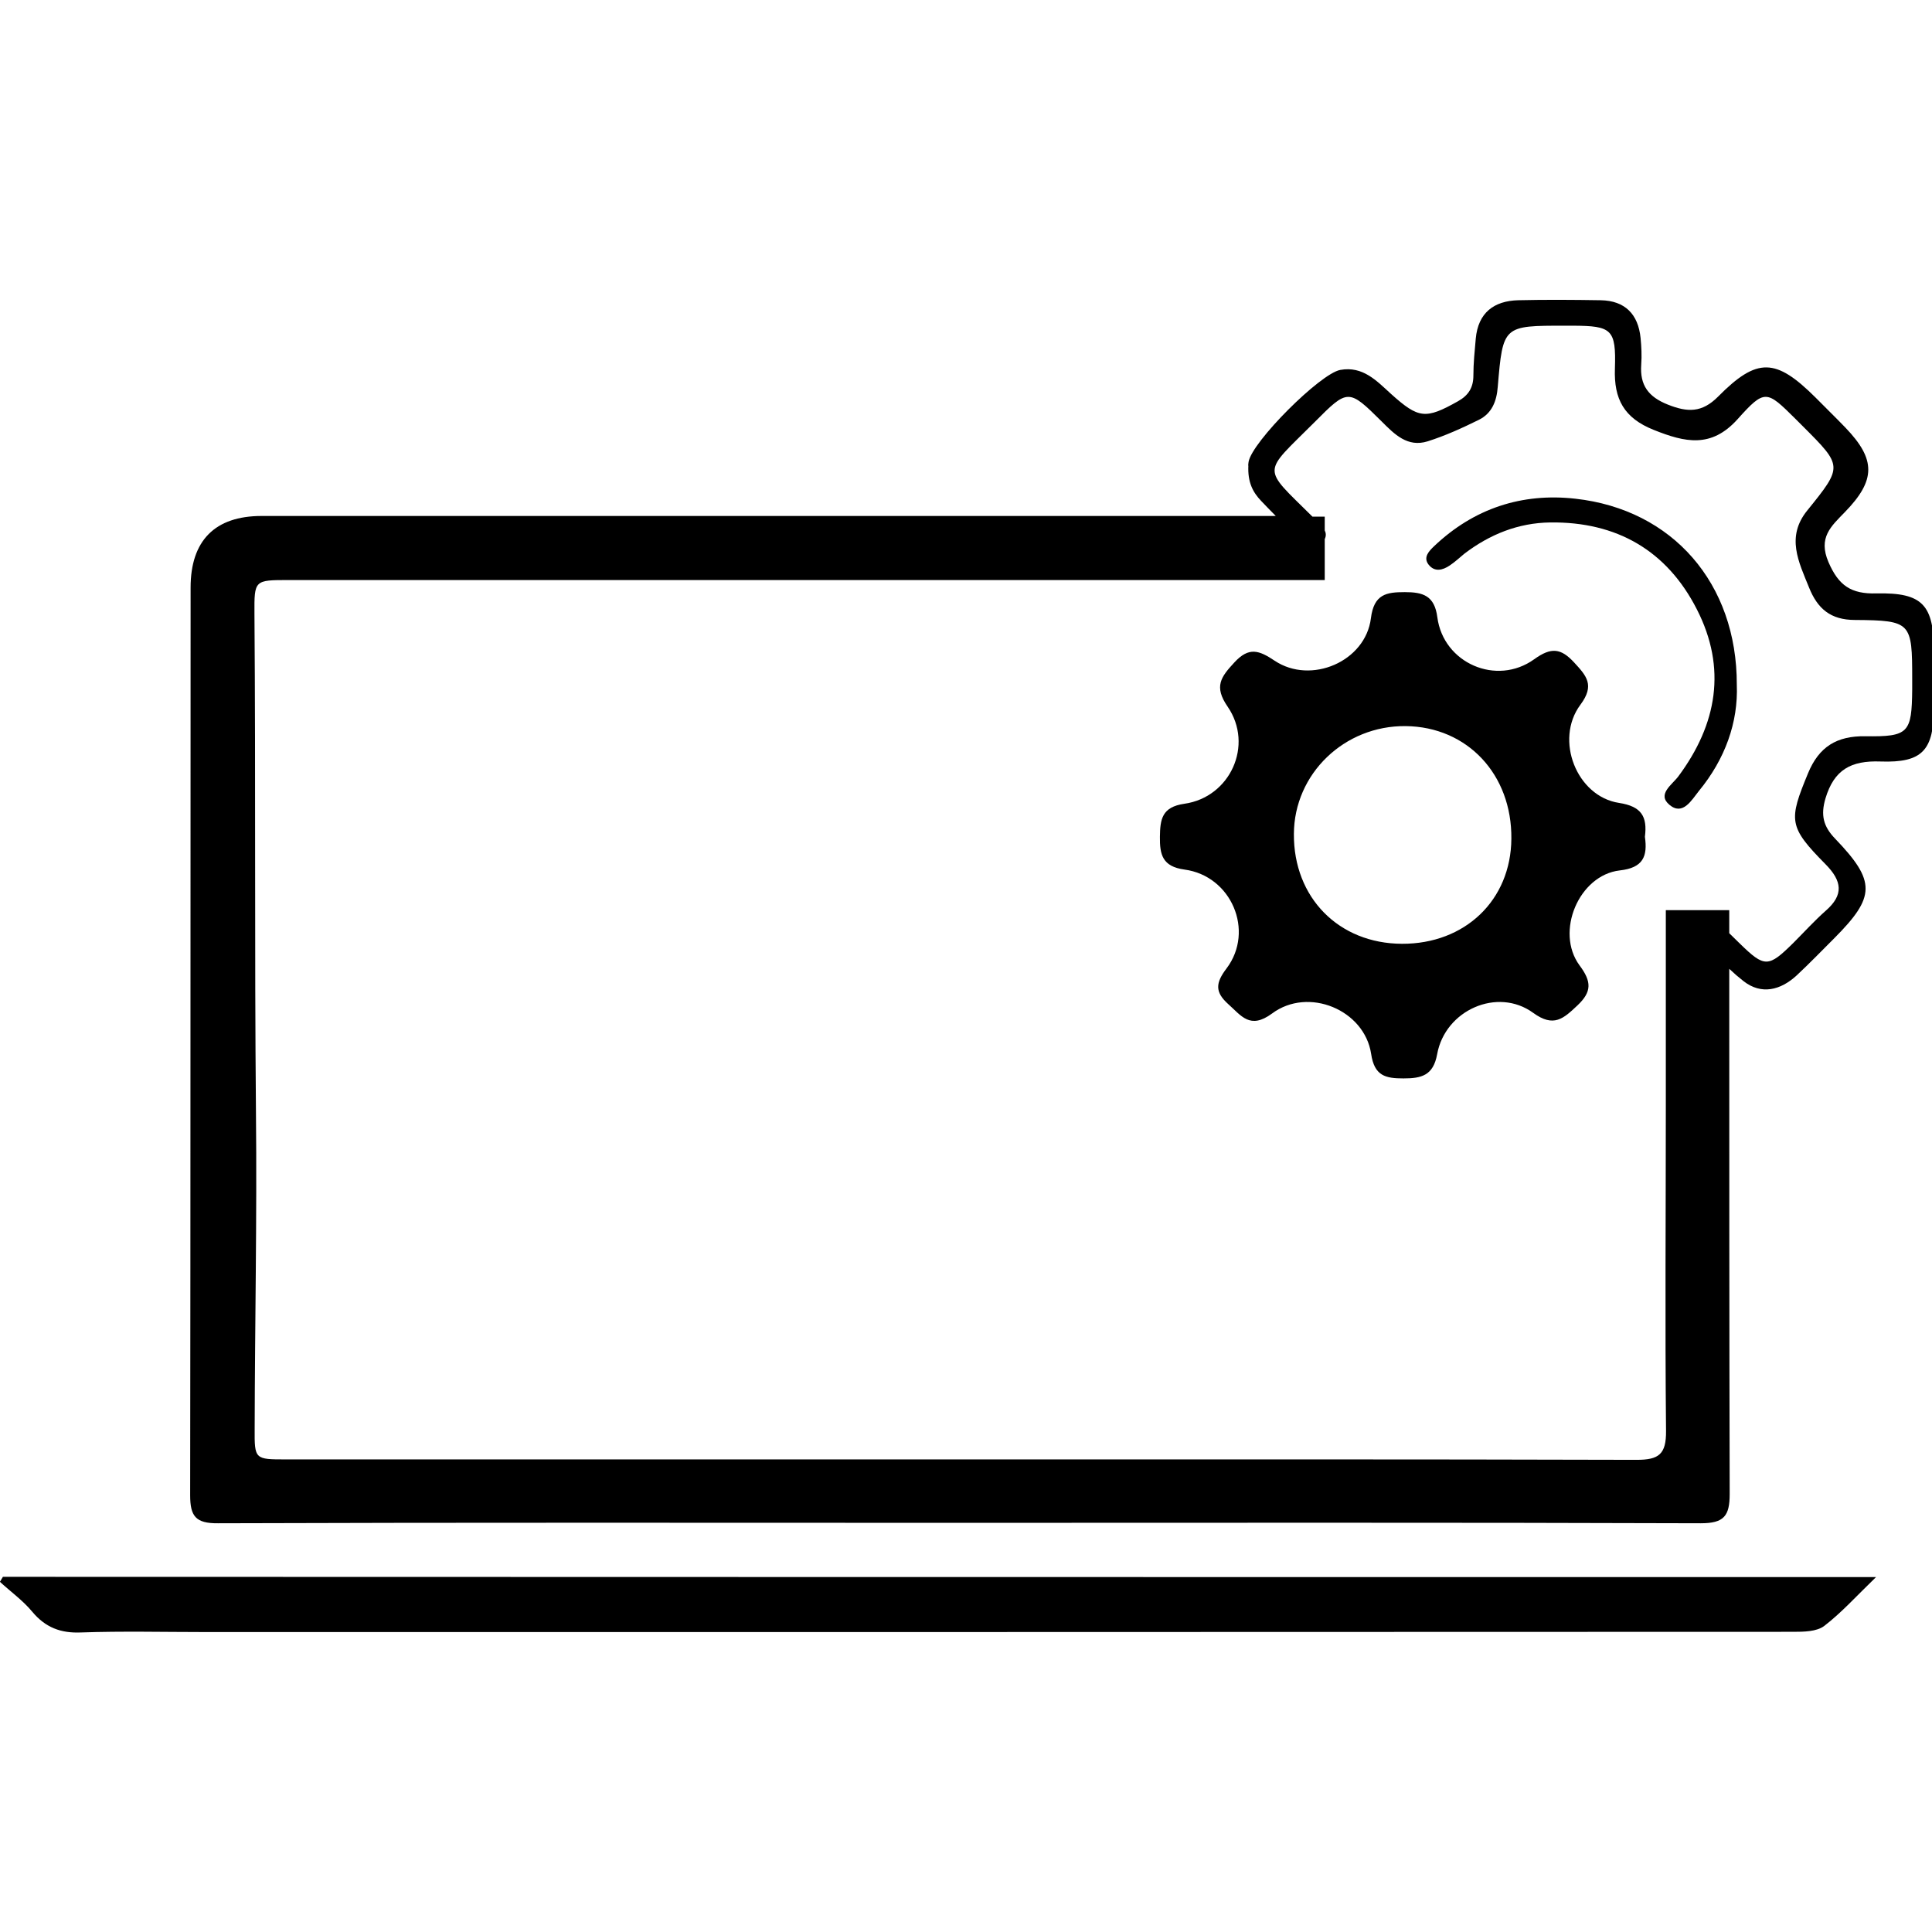 <svg width="24" height="24" overflow="visible" version="1.2" viewBox="0 0 24 24" xmlns="http://www.w3.org/2000/svg">
 <g transform="matrix(.268 0 0 .268 -1.387 -.285)">
  <path d="m92.15 28.57c-1.17 0.03-1.75-0.36-2.22-1.45-0.49-1.14 0.12-1.66 0.76-2.32 1.44-1.48 1.44-2.44 0.03-3.91-0.45-0.47-0.93-0.93-1.39-1.4-1.84-1.83-2.7-1.88-4.52-0.04-0.75 0.75-1.41 0.73-2.32 0.37s-1.31-0.9-1.24-1.86c0.03-0.41 0.01-0.82-0.03-1.23-0.11-1.1-0.72-1.73-1.85-1.75-1.27-0.02-2.55-0.03-3.82 0-1.13 0.03-1.86 0.58-1.97 1.78-0.05 0.57-0.11 1.14-0.11 1.71 0 0.56-0.23 0.92-0.71 1.19-1.51 0.85-1.83 0.81-3.11-0.34-0.66-0.6-1.3-1.3-2.35-1.11-0.93 0.17-4.09 3.33-4.25 4.26-0.02 0.12-0.02 0.25-0.01 0.16-0.04 0.79 0.21 1.25 0.59 1.65 0.22 0.23 0.45 0.47 0.68 0.7h-47.01c-2.16 0-3.29 1.14-3.29 3.32-0.01 14.03 0 28.05-0.02 42.07 0 0.97 0.25 1.31 1.29 1.3 11.44-0.04 22.87-0.02 34.31-0.02 11.47 0 22.94-0.02 34.42 0.02 1.08 0 1.34-0.34 1.34-1.36-0.02-8.11-0.02-16.23-0.02-24.34 0.21 0.2 0.43 0.39 0.66 0.57 0.83 0.65 1.72 0.42 2.46-0.26 0.6-0.56 1.17-1.15 1.75-1.73 1.91-1.92 1.94-2.63 0.04-4.61-0.55-0.57-0.68-1.09-0.45-1.87 0.4-1.33 1.18-1.76 2.55-1.71 1.96 0.07 2.46-0.53 2.48-2.49 0.01-0.86 0-1.73 0-2.59-0.01-2.17-0.51-2.76-2.67-2.71zm1.66 4.45c-0.02 2.01-0.16 2.2-2.17 2.17-1.32-0.02-2.15 0.48-2.66 1.72-0.9 2.18-0.91 2.47 0.81 4.21 0.77 0.78 0.86 1.42 0.01 2.16-0.52 0.46-0.99 0.98-1.49 1.48-1.17 1.16-1.34 1.16-2.49 0.04-0.16-0.16-0.33-0.32-0.49-0.48v-1.07h-2.94v8.99c0 5.05-0.04 10.1 0.01 15.15 0.01 1.08-0.33 1.34-1.36 1.34-10.49-0.03-20.98-0.02-31.47-0.02h-31.14c-1.44 0-1.46 0-1.45-1.42 0.01-4.88 0.11-9.76 0.06-14.63-0.07-7.72-0.01-15.44-0.07-23.15-0.01-1.56 0-1.56 1.58-1.56h48.03v-1.9c0.07-0.14 0.06-0.28 0-0.4v-0.64h-0.57c-2.37-2.35-2.34-1.94 0.1-4.38 1.54-1.55 1.57-1.56 3.11-0.03 0.6 0.6 1.2 1.21 2.13 0.92 0.82-0.26 1.61-0.62 2.38-1 0.6-0.3 0.82-0.86 0.87-1.53 0.24-2.84 0.25-2.83 3.12-2.83h0.37c1.79 0.01 2 0.16 1.94 1.99-0.05 1.41 0.42 2.29 1.8 2.84 1.45 0.58 2.66 0.86 3.88-0.49 1.27-1.42 1.35-1.35 2.69-0.02l0.35 0.35c1.84 1.84 1.85 1.85 0.2 3.89-1 1.23-0.4 2.39 0.08 3.58 0.39 0.97 0.99 1.5 2.13 1.5 2.61 0.02 2.65 0.11 2.65 2.75v0.47z"/>
  <path d="m78.2 24.18c-2.48-0.28-4.71 0.45-6.55 2.2-0.23 0.22-0.52 0.51-0.26 0.85 0.28 0.36 0.65 0.27 0.99 0.04 0.24-0.16 0.45-0.36 0.67-0.54 1.18-0.9 2.5-1.43 3.98-1.45 3.08-0.04 5.41 1.3 6.8 4.03 1.39 2.72 0.94 5.32-0.86 7.74-0.29 0.39-1 0.83-0.41 1.32 0.62 0.52 1.03-0.23 1.36-0.64 1.22-1.48 1.83-3.19 1.76-4.93 0.01-4.7-2.98-8.12-7.48-8.62z"/>
  <path d="m80.22 38.28c-1.96-0.3-3-2.92-1.79-4.55 0.68-0.91 0.28-1.34-0.29-1.96-0.61-0.66-1.06-0.72-1.85-0.15-1.75 1.26-4.21 0.18-4.49-1.94-0.13-1.02-0.68-1.17-1.51-1.17-0.85 0-1.43 0.09-1.57 1.21-0.25 2.01-2.78 3.09-4.46 1.97-0.72-0.48-1.19-0.66-1.87 0.08-0.62 0.67-0.96 1.11-0.31 2.05 1.22 1.78 0.12 4.2-2.01 4.5-1.04 0.15-1.12 0.72-1.13 1.53-0.01 0.82 0.11 1.38 1.14 1.52 2.17 0.29 3.26 2.84 1.95 4.58-0.51 0.67-0.55 1.09 0.07 1.65 0.61 0.54 1.01 1.2 2.04 0.44 1.68-1.25 4.28-0.17 4.59 1.87 0.15 1.03 0.67 1.14 1.5 1.14s1.38-0.13 1.56-1.12c0.37-2.05 2.8-3.12 4.45-1.92 0.96 0.7 1.41 0.26 2.05-0.34 0.68-0.64 0.66-1.11 0.1-1.86-1.14-1.55-0.03-4.18 1.86-4.4 1.09-0.12 1.3-0.65 1.17-1.56 0.12-0.94-0.16-1.41-1.2-1.57zm-10.06 6.53c-2.93-0.01-5.03-2.14-5.01-5.09 0.01-2.79 2.34-5.03 5.18-5 2.86 0.03 4.93 2.24 4.9 5.22-0.02 2.85-2.15 4.88-5.07 4.87z"/>
 </g>
 <path d="m23.305 19.591c-0.249 0.241-0.431 0.444-0.645 0.608-0.094 0.07-0.252 0.072-0.383 0.072-6.573 0.003-13.145 0.003-19.721 0.003-0.517 0-1.033-0.013-1.55 0.005-0.252 0.011-0.442-0.062-0.605-0.257-0.115-0.139-0.268-0.249-0.402-0.372 0.013-0.021 0.024-0.04 0.037-0.062 7.724 0.003 15.45 0.003 23.268 0.003z" stroke-width=".268"/>
</svg>